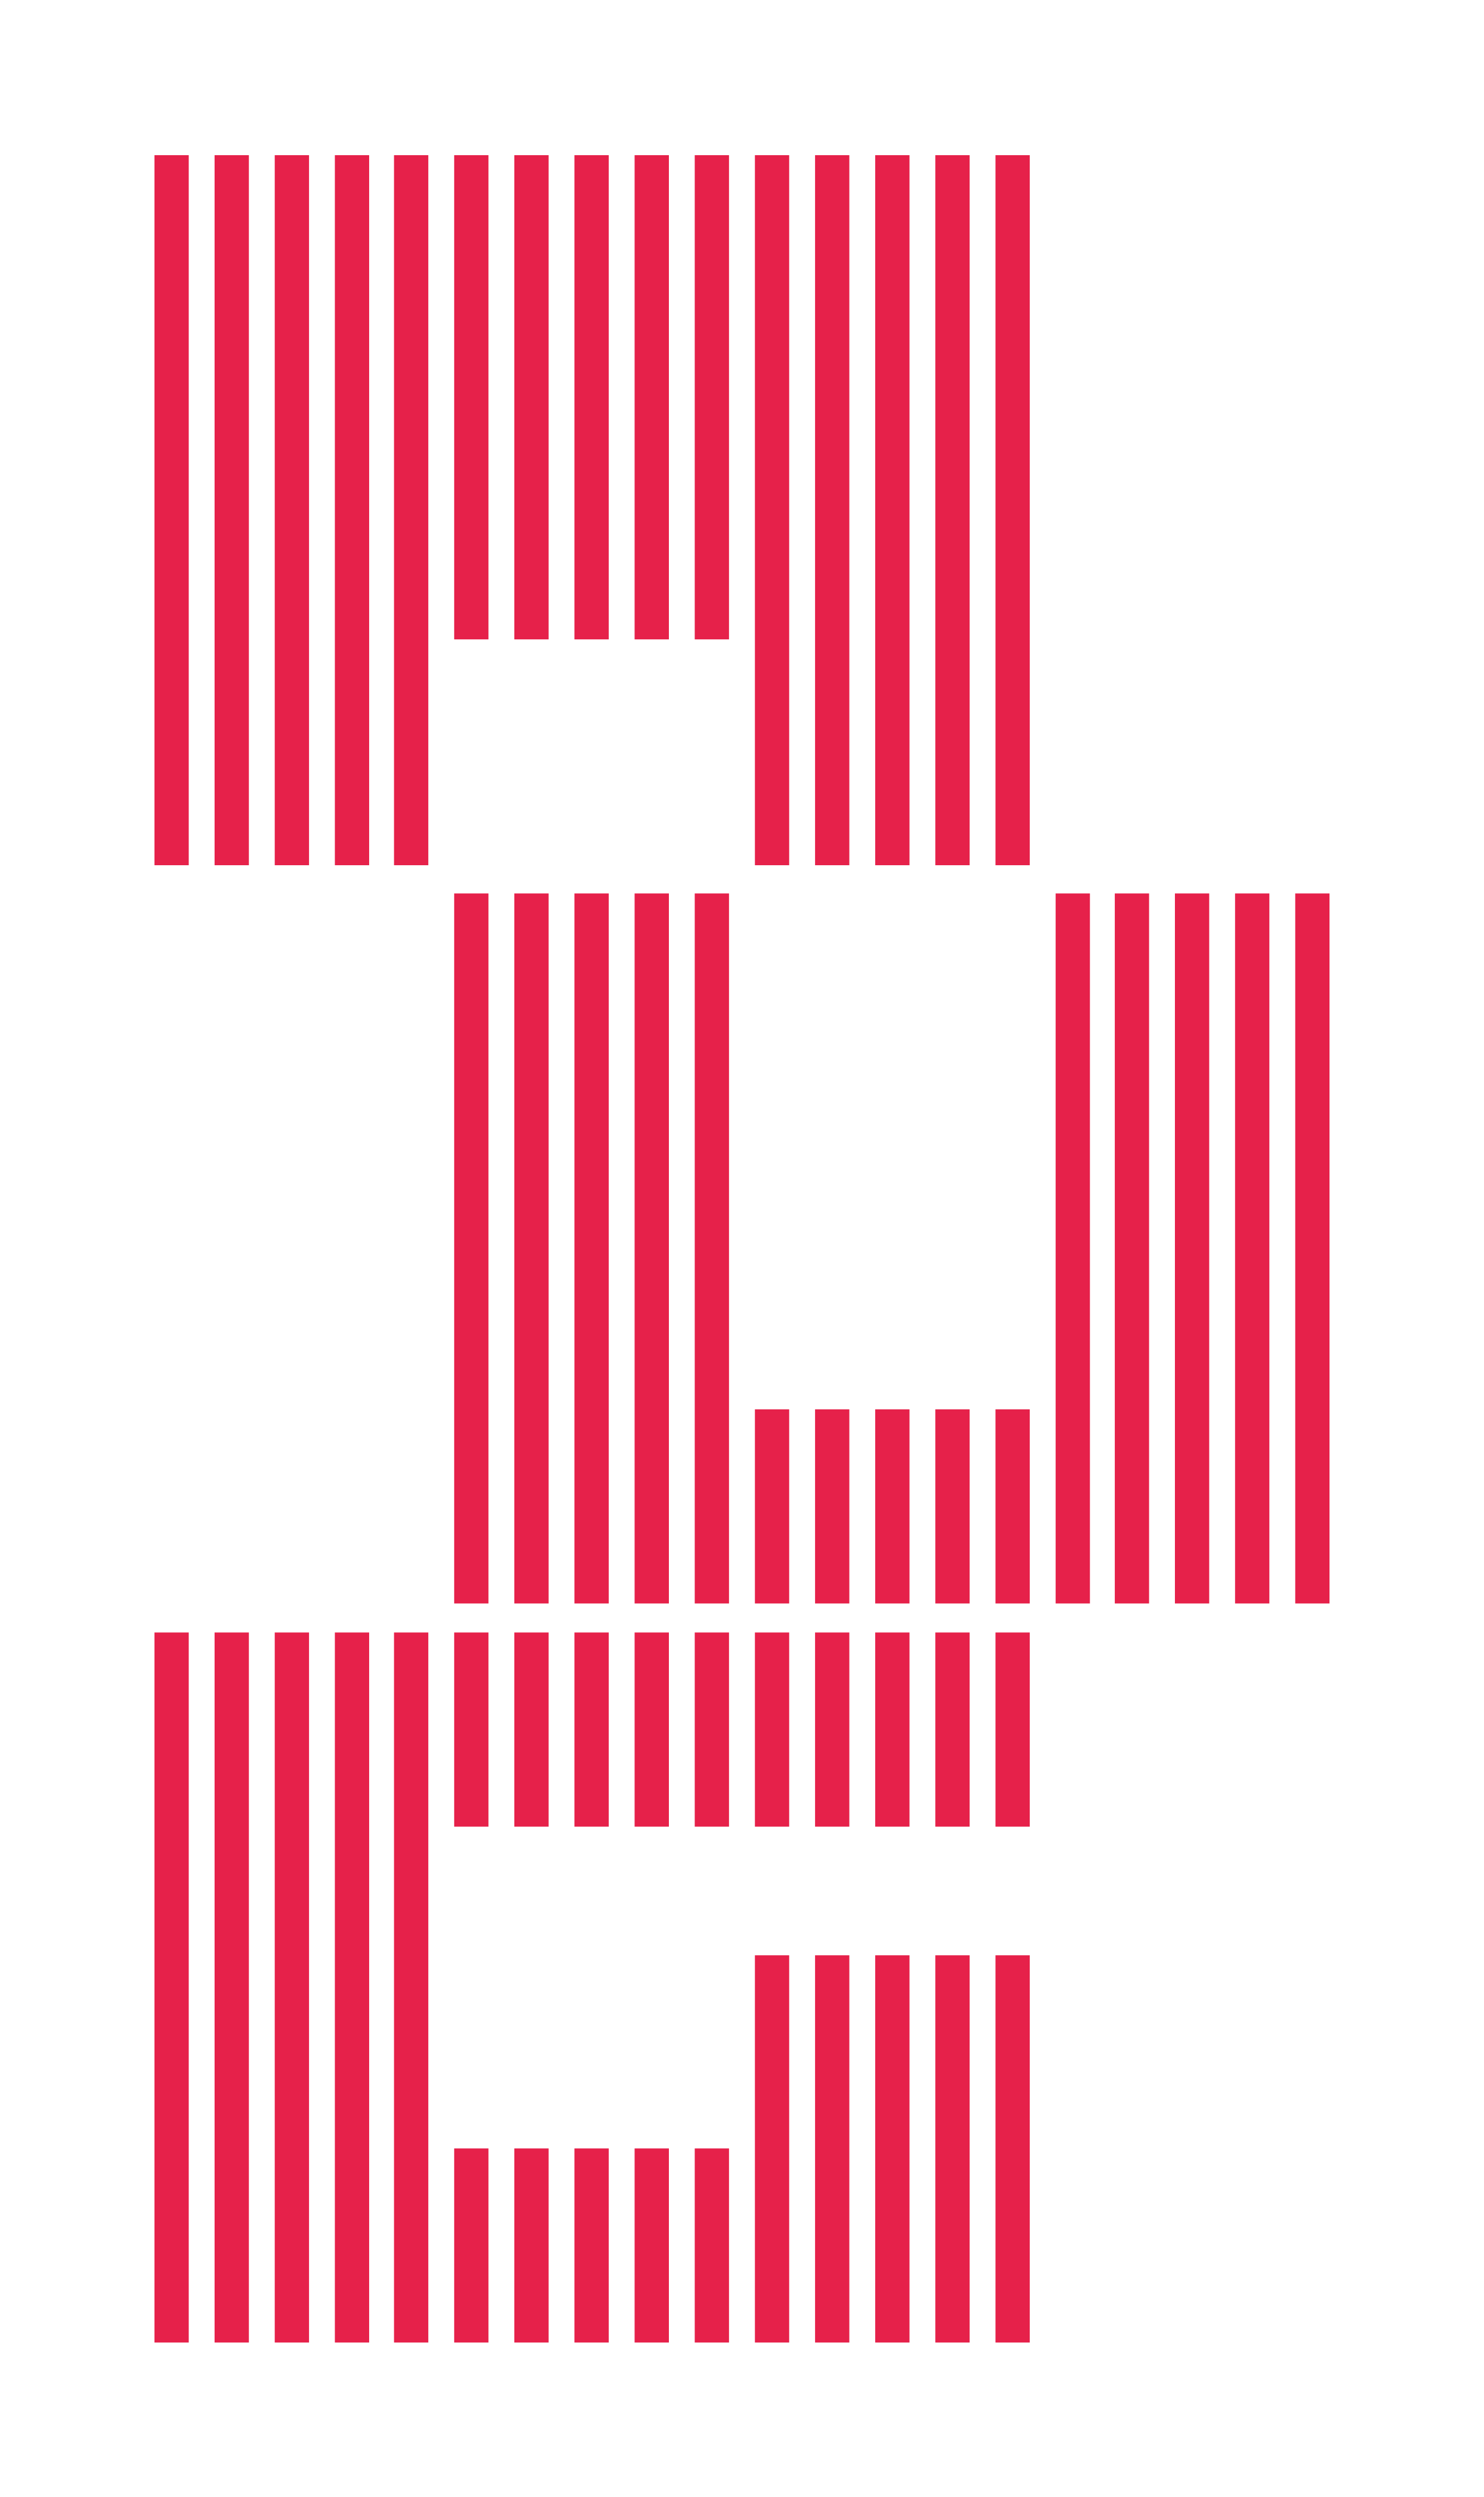 <?xml version="1.0" encoding="UTF-8"?>
<svg id="Ebene_1" data-name="Ebene 1" xmlns="http://www.w3.org/2000/svg" viewBox="0 0 538.77 906.26">
  <defs>
    <style>
      .cls-1 {
        fill: #e6214a;
      }
    </style>
  </defs>
  <rect class="cls-1" x="143.22" y="56.25" width="12.43" height="257.74"/>
  <rect class="cls-1" x="99.61" y="56.25" width="12.43" height="257.74"/>
  <rect class="cls-1" x="121.41" y="56.25" width="12.43" height="257.74"/>
  <rect class="cls-1" x="56" y="56.25" width="12.43" height="257.74"/>
  <rect class="cls-1" x="77.8" y="56.25" width="12.43" height="257.74"/>
  <rect class="cls-1" x="252.25" y="56.25" width="12.43" height="175.88"/>
  <rect class="cls-1" x="208.64" y="56.25" width="12.43" height="175.88"/>
  <rect class="cls-1" x="230.45" y="56.25" width="12.43" height="175.88"/>
  <rect class="cls-1" x="186.84" y="56.25" width="12.43" height="175.88"/>
  <rect class="cls-1" x="165.03" y="56.25" width="12.43" height="175.88"/>
  <rect class="cls-1" x="339.48" y="56.25" width="12.43" height="257.74"/>
  <rect class="cls-1" x="317.68" y="56.25" width="12.43" height="257.74"/>
  <rect class="cls-1" x="295.87" y="56.25" width="12.43" height="257.74"/>
  <rect class="cls-1" x="361.29" y="56.25" width="12.43" height="257.74"/>
  <rect class="cls-1" x="274.06" y="56.25" width="12.43" height="257.74"/>
  <rect class="cls-1" x="186.84" y="324.22" width="12.43" height="257.74"/>
  <rect class="cls-1" x="208.64" y="324.22" width="12.43" height="257.74"/>
  <rect class="cls-1" x="252.25" y="324.22" width="12.43" height="257.74"/>
  <rect class="cls-1" x="230.45" y="324.22" width="12.43" height="257.74"/>
  <rect class="cls-1" x="165.03" y="324.22" width="12.43" height="257.74"/>
  <rect class="cls-1" x="274.06" y="511.59" width="12.43" height="70.37"/>
  <rect class="cls-1" x="339.48" y="511.59" width="12.43" height="70.37"/>
  <rect class="cls-1" x="295.87" y="511.59" width="12.43" height="70.37"/>
  <rect class="cls-1" x="317.68" y="511.59" width="12.43" height="70.37"/>
  <rect class="cls-1" x="361.29" y="511.59" width="12.43" height="70.37"/>
  <rect class="cls-1" x="448.52" y="324.22" width="12.43" height="257.74"/>
  <rect class="cls-1" x="426.71" y="324.22" width="12.43" height="257.74"/>
  <rect class="cls-1" x="470.33" y="324.22" width="12.43" height="257.74"/>
  <rect class="cls-1" x="383.1" y="324.22" width="12.43" height="257.74"/>
  <rect class="cls-1" x="404.91" y="324.22" width="12.43" height="257.74"/>
  <rect class="cls-1" x="121.41" y="592.48" width="12.43" height="257.74"/>
  <rect class="cls-1" x="56" y="592.48" width="12.43" height="257.74"/>
  <rect class="cls-1" x="77.8" y="592.48" width="12.43" height="257.74"/>
  <rect class="cls-1" x="143.22" y="592.48" width="12.43" height="257.74"/>
  <rect class="cls-1" x="99.61" y="592.48" width="12.43" height="257.74"/>
  <rect class="cls-1" x="165.03" y="779.85" width="12.43" height="70.37"/>
  <rect class="cls-1" x="230.45" y="779.85" width="12.43" height="70.37"/>
  <rect class="cls-1" x="186.84" y="779.85" width="12.43" height="70.37"/>
  <rect class="cls-1" x="208.64" y="779.85" width="12.43" height="70.37"/>
  <rect class="cls-1" x="252.25" y="779.85" width="12.43" height="70.37"/>
  <rect class="cls-1" x="274.06" y="709.49" width="12.43" height="140.73"/>
  <rect class="cls-1" x="339.48" y="709.49" width="12.43" height="140.73"/>
  <rect class="cls-1" x="295.87" y="709.49" width="12.43" height="140.73"/>
  <rect class="cls-1" x="317.68" y="709.49" width="12.43" height="140.73"/>
  <rect class="cls-1" x="361.29" y="709.49" width="12.43" height="140.73"/>
  <rect class="cls-1" x="165.03" y="592.48" width="12.43" height="70.37"/>
  <rect class="cls-1" x="230.45" y="592.48" width="12.43" height="70.37"/>
  <rect class="cls-1" x="186.84" y="592.48" width="12.43" height="70.37"/>
  <rect class="cls-1" x="208.64" y="592.48" width="12.43" height="70.37"/>
  <rect class="cls-1" x="252.25" y="592.48" width="12.43" height="70.37"/>
  <rect class="cls-1" x="274.06" y="592.48" width="12.43" height="70.37"/>
  <rect class="cls-1" x="339.48" y="592.48" width="12.43" height="70.37"/>
  <rect class="cls-1" x="295.87" y="592.48" width="12.43" height="70.37"/>
  <rect class="cls-1" x="317.68" y="592.48" width="12.43" height="70.37"/>
  <rect class="cls-1" x="361.29" y="592.48" width="12.43" height="70.37"/>
</svg>